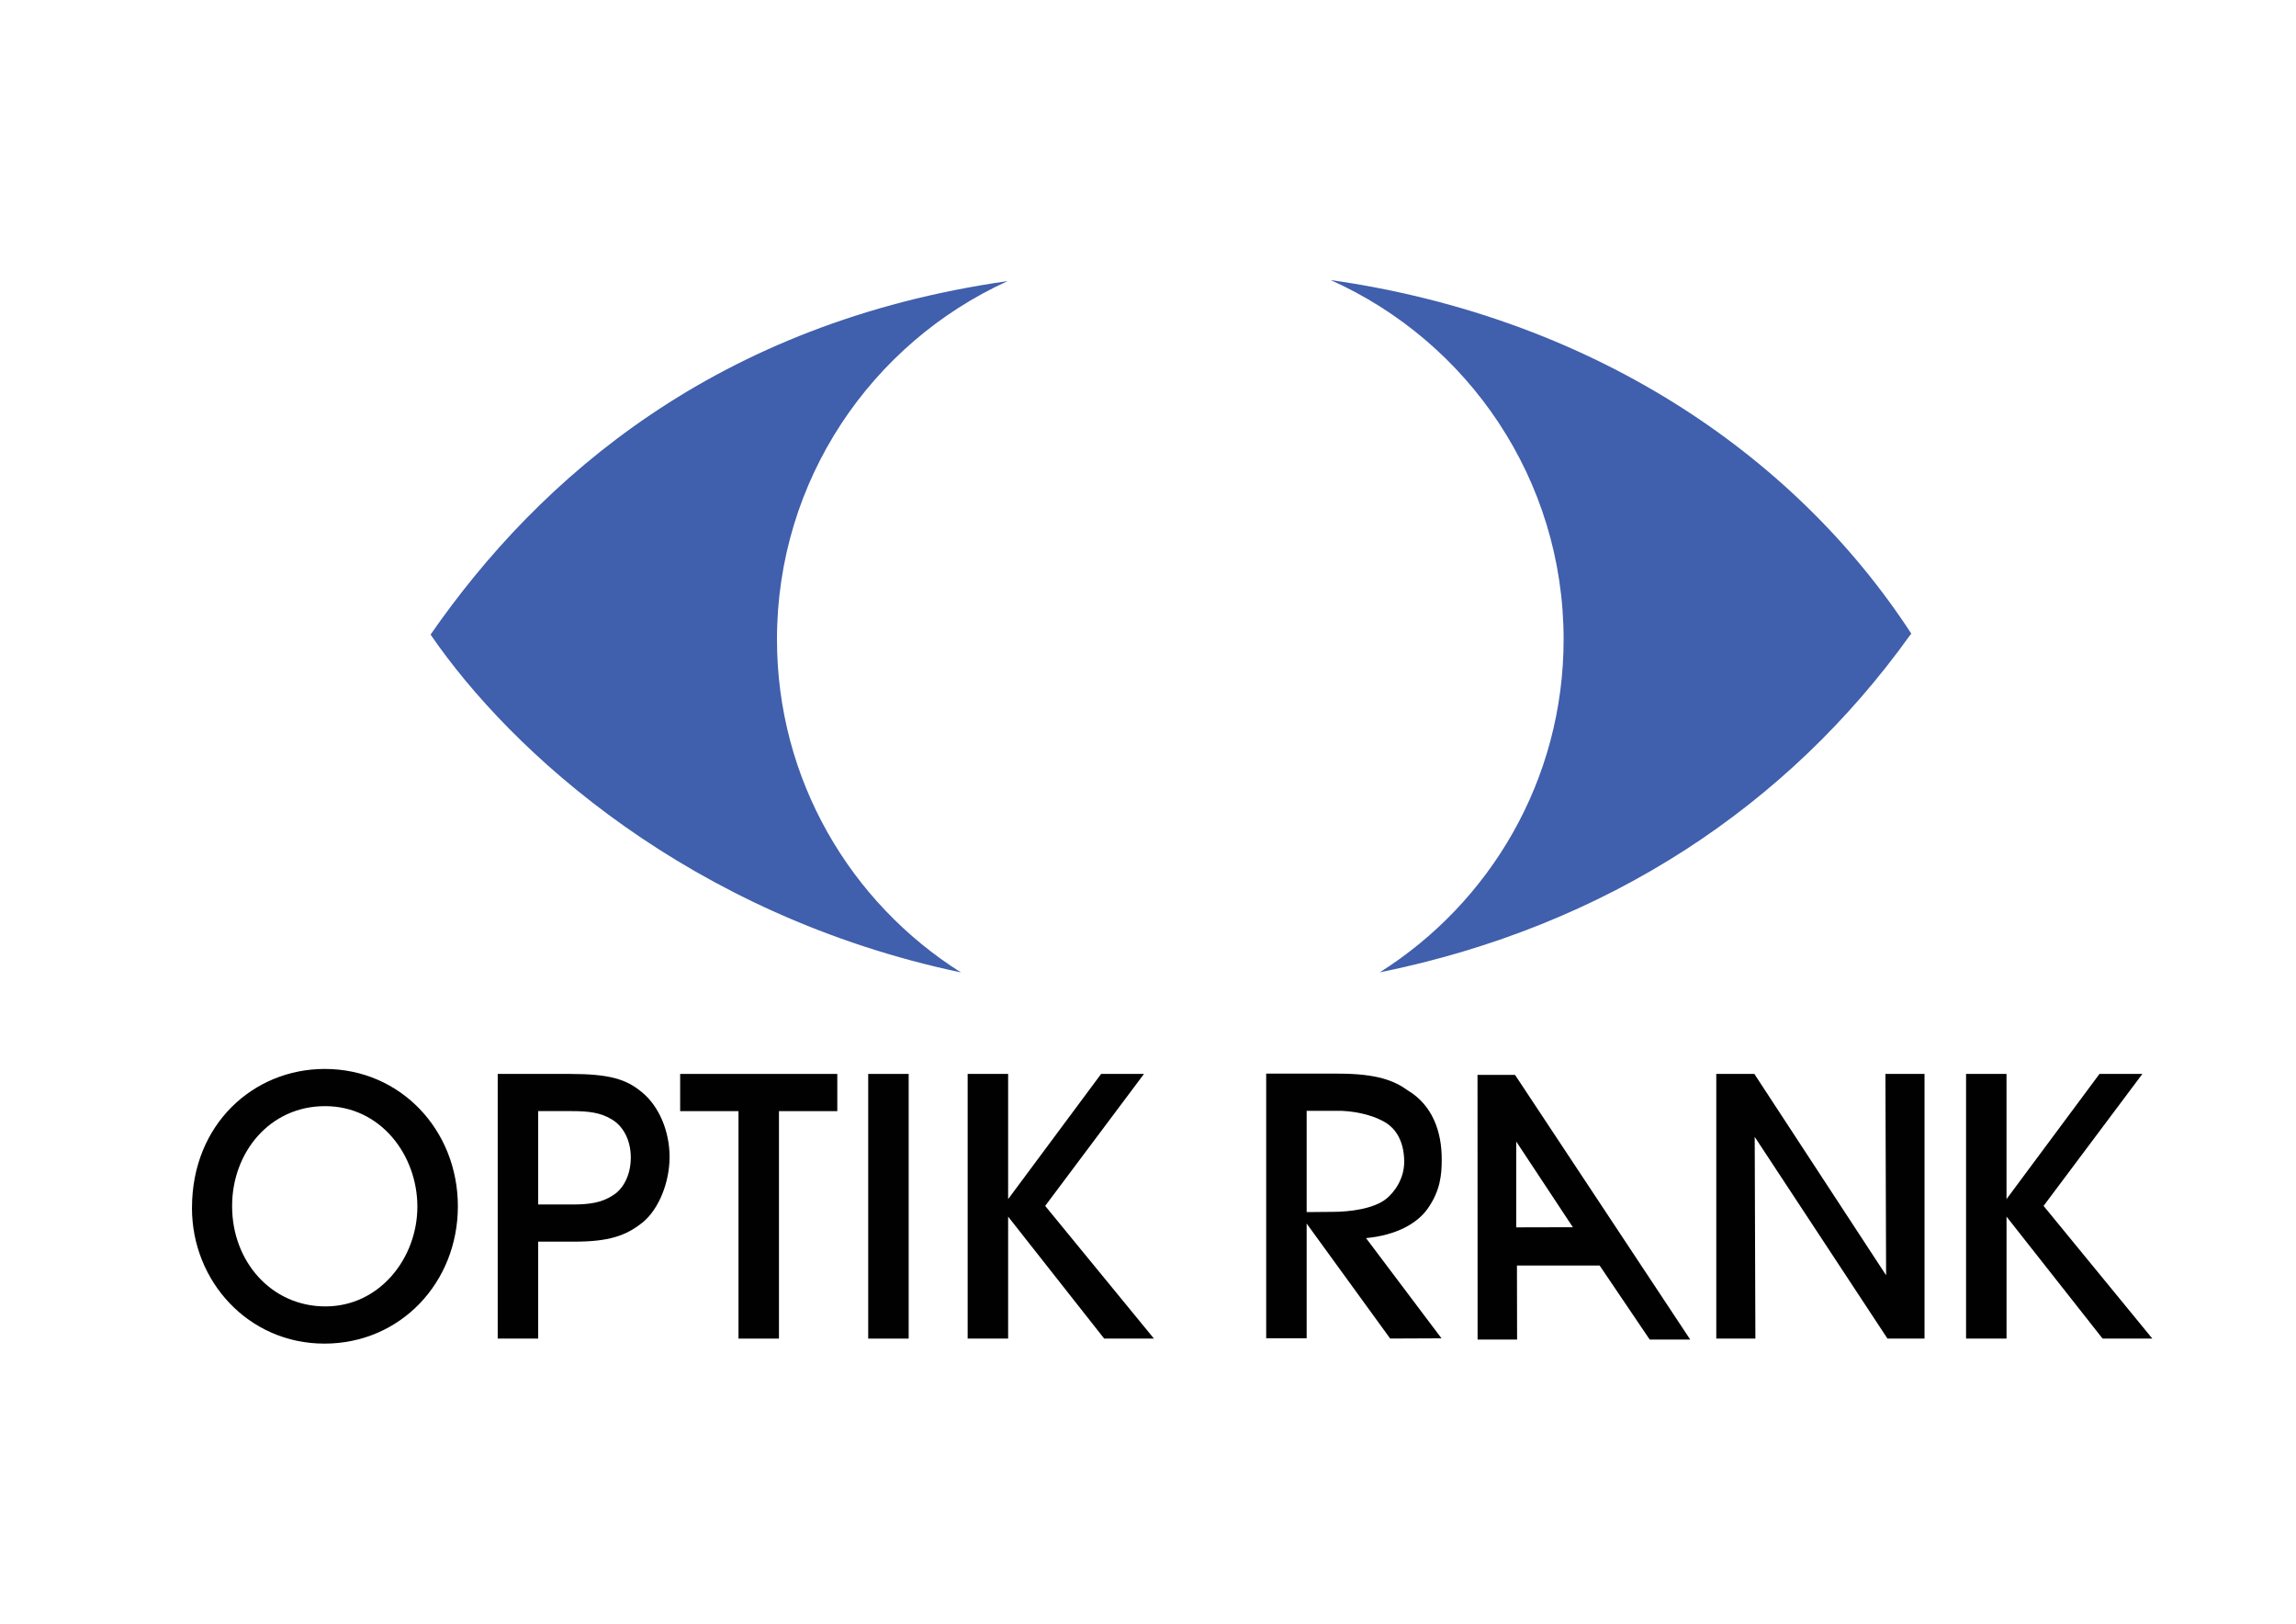 <?xml version="1.0" encoding="UTF-8"?>
<svg id="Ebene_1" data-name="Ebene 1" xmlns="http://www.w3.org/2000/svg" version="1.1" viewBox="0 0 841.89 595.28">
  <defs>
    <style>
      .cls-1 {
        fill: #010101;
      }

      .cls-1, .cls-2 {
        stroke-width: 0px;
      }

      .cls-2 {
        fill: #405fac;
      }
    </style>
  </defs>
  <g>
    <path class="cls-2" d="M284.9,234.4c0-58.38,34.68-108.65,84.57-131.34-106.58,15.16-171.65,72.02-211.59,129.59,29.67,43.26,95.2,102.91,194.49,123.86-40.53-25.53-67.47-70.67-67.47-122.12Z"/>
    <path class="cls-2" d="M487.94,102.69c50.33,22.51,85.4,73.01,85.4,131.71,0,51.43-26.92,96.56-67.44,122.09,83.59-16.97,149.71-61.2,194.34-123.44l.6-.73c-44.1-67.73-119.64-116.4-212.9-129.64Z"/>
  </g>
  <g>
    <path class="cls-1" d="M70.4,442.76c0-30.55,22.52-50.87,48.68-50.87,27.8,0,48.81,22.42,48.81,50.35s-21.01,50.35-48.94,50.35-48.56-22.95-48.56-49.69v-.13ZM85.11,442.24c0,20.19,14.34,36.71,34.22,36.71s33.71-17.7,33.71-36.58-13.46-36.84-33.84-36.84-34.09,17.05-34.09,36.58v.13Z"/>
    <path class="cls-1" d="M209.03,393.72c14.47,0,20.63,1.97,26.17,6.56,6.54,5.24,10.32,14.55,10.32,23.86s-3.9,19.01-9.69,23.86c-6.29,5.11-12.58,7.21-25.41,7.21h-13.08v35.53h-14.84v-97.03h26.54ZM197.33,441.58h12.83c5.91,0,10.44-.66,14.47-3.28,3.77-2.23,6.67-7.34,6.67-13.9s-2.89-11.54-6.79-13.9c-4.15-2.62-8.68-3.15-14.84-3.15h-12.33v34.22Z"/>
    <path class="cls-1" d="M270.79,407.36h-21.39v-13.64h57.62v13.64h-21.39v83.39h-14.84v-83.39Z"/>
    <path class="cls-1" d="M318.35,393.72h14.84v97.03h-14.84v-97.03Z"/>
    <path class="cls-1" d="M354.82,393.72h14.84v45.89l34.09-45.89h15.72l-36.23,48.38,39.88,48.65h-18.24l-35.22-44.71v44.71h-14.84v-97.03Z"/>
    <path class="cls-1" d="M691.59,467.54l-.25-73.82h14.34v97.03h-13.59l-48.68-73.95.25,73.95h-14.34v-97.03h13.96l48.31,73.82Z"/>
    <path class="cls-1" d="M720.9,393.72h14.84v45.89l34.09-45.89h15.73l-36.23,48.38,39.88,48.65h-18.24l-35.22-44.71v44.71h-14.84v-97.03Z"/>
  </g>
  <path class="cls-1" d="M464.28,393.61h26.29c14.59,0,20.82,2.67,25.73,6.21,8.77,5.32,12.43,14.74,12.35,25.57-.04,5.04-.41,10.98-5.14,17.7-3.92,5.57-11.68,9.79-22.62,10.82l27.67,36.74-18.82.08-33.65-46.33,12.46-.11c6.41,0,15.18-1.1,19.78-4.81,2.82-2.28,6.67-7.22,6.56-13.88-.13-7.85-3.55-11.93-6.56-13.88-3.12-2.01-9.06-4.17-16.5-4.48h-12.71v83.39h-14.84v-97.03Z"/>
  <path class="cls-1" d="M556.29,491.11h-14.49l-.03-97.03h13.76l64.24,97.03h-14.86l-18.36-27.15h-30.32l.05,27.15ZM555.97,418.5v31.47l20.76-.05-20.76-31.41Z"/>
</svg>